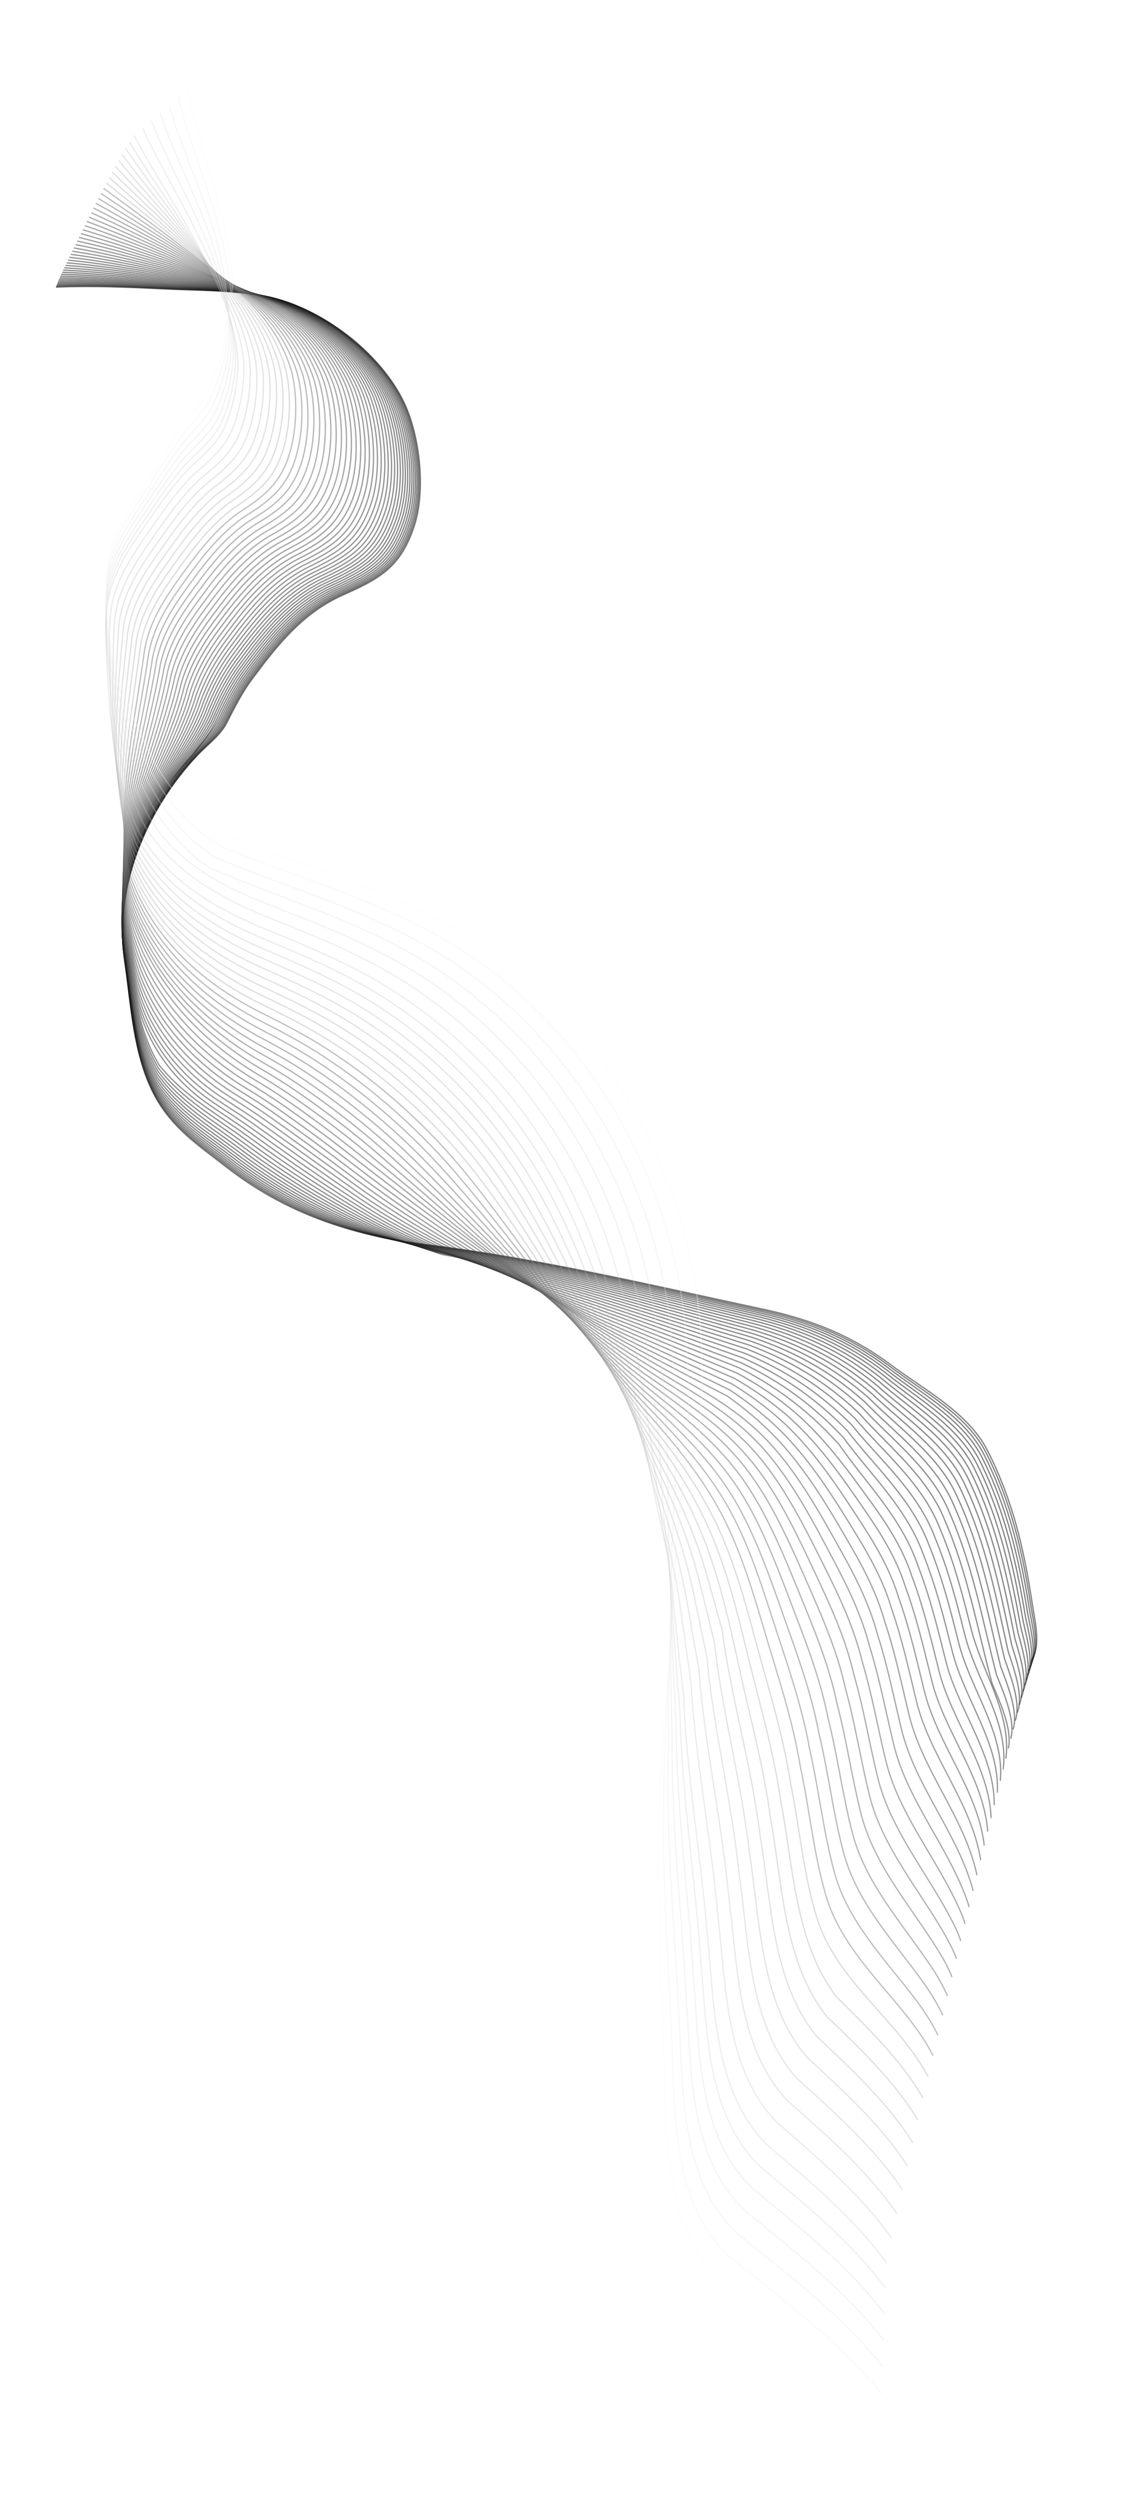 <?xml version="1.0" encoding="UTF-8"?> <svg xmlns="http://www.w3.org/2000/svg" width="2553" height="5561" viewBox="0 0 2553 5561" fill="none"><path d="M124.544 638.783C204.409 635.542 283.787 638.764 363.626 642.675C438.744 646.365 519.547 644.859 593.588 659.744C716.11 684.188 848.086 785.858 900.269 897.261C934.842 971.101 947.972 1091.62 922.176 1169.98C892.37 1260.53 847.539 1286.45 764.392 1323.2C674.708 1362.87 618.708 1433.4 561.326 1510.54C538.575 1541.13 522.244 1573.93 505.021 1607.52C489.616 1637.69 460.351 1657.41 437.986 1681.68C326.627 1800.46 253.322 1972.32 277.438 2136.02C292.256 2236.37 296.057 2350.4 346.211 2441.05C385.283 2511.1 440.766 2547.08 502.541 2595.32C635.243 2698.94 782.035 2747.72 945.542 2768.47C1199.99 2799.59 1450.48 2859.26 1701.27 2913.05C1806.29 2935.72 1896.33 2971.37 1982.84 3036.11C2055.73 3090.95 2154.53 3141.92 2197.48 3226.05C2254.5 3337.42 2279.63 3447.61 2298.04 3570.47C2303.88 3608.14 2317.79 3663.13 2295.05 3694.42" stroke="#111111" stroke-opacity="0.5" stroke-width="3"></path><path d="M125.126 637.269C204.749 634.283 283.918 637.735 363.54 641.874C438.457 645.794 519.034 644.536 592.831 659.614C714.936 684.143 846.376 785.609 898.354 896.789C932.787 970.513 945.81 1090.75 920.047 1168.97C890.302 1259.3 845.517 1285.23 762.603 1321.95C673.143 1361.63 617.253 1432.06 559.974 1509.08C537.155 1539.79 520.756 1572.66 503.581 1606.41C488.215 1636.88 459.15 1657 437.051 1681.55C326.154 1800.07 253.212 1971.49 277.374 2134.75C292.269 2234.89 296.206 2348.65 346.346 2439.04C385.898 2509.08 441.836 2545.11 503.968 2593.52C637.388 2697.48 784.367 2747.47 947.286 2769.5C1200.85 2801.18 1450.23 2861.28 1700.07 2915.55C1804.67 2938.58 1894.34 2974.55 1980.52 3039.51C2053.1 3094.9 2151.59 3146.42 2194.41 3230.98C2251.24 3342.57 2276.25 3453.15 2295.12 3575.99C2301.37 3613.86 2315.68 3668.98 2293.36 3700.58" stroke="#111111" stroke-opacity="0.5" stroke-width="3"></path><path d="M125.823 635.461C205.158 632.778 284.076 636.506 363.439 640.918C438.117 645.111 518.424 644.149 591.929 659.459C713.537 684.087 844.336 785.312 896.069 896.226C930.334 969.81 943.229 1089.72 917.506 1167.76C887.834 1257.83 843.104 1283.77 760.469 1320.45C671.275 1360.14 615.518 1430.46 558.361 1507.33C535.462 1538.18 518.98 1571.14 501.865 1605.09C486.543 1635.92 457.717 1656.52 435.935 1681.39C325.592 1799.59 253.083 1970.49 277.299 2133.24C292.287 2233.13 296.386 2346.55 346.509 2436.64C386.634 2506.67 443.116 2542.76 505.674 2591.37C639.951 2695.73 787.154 2747.17 949.372 2770.74C1201.87 2803.09 1449.94 2863.7 1698.64 2918.53C1802.74 2942 1891.96 2978.35 1977.74 3043.58C2049.96 3099.61 2148.08 3151.79 2190.75 3236.88C2247.36 3348.72 2272.21 3459.77 2291.64 3582.59C2298.37 3620.69 2313.16 3675.97 2291.35 3707.94" stroke="#121212" stroke-opacity="0.5" stroke-width="3"></path><path d="M126.637 633.358C205.637 631.029 284.264 635.077 363.326 639.806C437.726 644.318 517.719 643.7 590.884 659.278C711.914 684.023 841.967 784.967 893.416 895.571C927.486 968.992 940.233 1088.51 914.556 1166.35C884.969 1256.12 840.303 1282.08 757.991 1318.71C669.108 1358.42 613.503 1428.6 556.49 1505.3C533.497 1536.31 516.92 1569.38 499.872 1603.54C484.604 1634.8 456.056 1655.96 434.643 1681.21C324.943 1799.04 252.937 1969.33 277.215 2131.48C292.311 2231.08 296.6 2344.11 346.702 2433.84C387.495 2503.86 444.608 2540.02 507.662 2588.87C642.937 2693.71 790.399 2746.83 951.802 2772.17C1203.06 2805.3 1449.61 2866.51 1696.99 2922C1800.49 2945.97 1889.2 2982.77 1974.52 3048.31C2046.32 3105.08 2144.01 3158.04 2186.5 3243.73C2242.86 3355.87 2267.51 3467.46 2287.59 3590.26C2294.89 3628.64 2310.23 3684.1 2289.02 3716.5" stroke="#141414" stroke-opacity="0.5" stroke-width="3"></path><path d="M127.569 630.96C206.187 629.033 284.483 633.446 363.201 638.537C437.284 643.412 516.92 643.186 589.698 659.071C710.068 683.949 839.272 784.572 890.396 894.823C924.243 968.059 936.822 1087.13 911.197 1164.74C881.707 1254.17 837.113 1280.14 755.171 1316.73C666.642 1356.46 611.212 1426.48 554.362 1502.99C531.262 1534.17 514.575 1567.37 497.606 1601.79C482.398 1633.52 454.166 1655.31 433.173 1681C324.207 1798.41 252.775 1968.01 277.125 2129.48C292.344 2228.74 296.848 2341.32 346.927 2430.66C388.48 2500.66 446.314 2536.9 509.932 2586.02C646.344 2691.39 794.103 2746.43 954.577 2773.81C1204.42 2807.82 1449.23 2869.71 1695.1 2925.95C1797.94 2950.5 1886.06 2987.81 1970.86 3053.7C2042.17 3111.32 2139.37 3165.16 2181.65 3251.55C2237.72 3364.02 2262.17 3476.23 2282.98 3599C2290.93 3637.7 2306.9 3693.37 2286.37 3726.26" stroke="#151515" stroke-opacity="0.5" stroke-width="3"></path><path d="M128.623 628.266C206.812 626.792 284.735 631.614 363.069 637.112C436.795 642.394 516.029 642.608 588.372 658.837C708.002 683.865 836.252 784.127 887.011 893.982C920.609 967.01 932.999 1085.59 907.432 1162.94C878.052 1251.97 833.539 1277.97 752.011 1314.5C663.88 1354.25 608.645 1424.1 551.978 1500.39C528.759 1531.78 511.949 1565.11 495.067 1599.81C479.927 1632.09 452.051 1654.59 431.53 1680.77C323.387 1797.71 252.6 1966.52 277.031 2127.23C292.387 2226.11 297.134 2338.2 347.186 2427.08C389.593 2497.07 448.237 2533.39 512.489 2582.82C650.177 2688.79 798.268 2745.99 957.699 2775.64C1205.95 2810.65 1448.82 2873.31 1692.99 2930.39C1795.08 2955.59 1882.54 2993.46 1966.75 3059.75C2037.51 3118.33 2134.16 3173.16 2176.22 3260.32C2231.96 3373.17 2256.17 3486.07 2277.81 3608.81C2286.48 3647.87 2303.16 3703.78 2283.4 3737.22" stroke="#161616" stroke-opacity="0.5" stroke-width="3"></path><path d="M129.801 625.276C207.514 624.304 285.024 629.581 362.93 635.529C436.261 641.264 515.049 641.967 586.911 658.577C705.718 683.77 832.911 783.633 883.266 893.048C916.587 965.845 928.766 1083.87 903.264 1160.94C874.005 1249.54 829.583 1275.56 748.514 1312.02C660.824 1351.8 605.807 1421.46 549.344 1497.5C525.991 1529.12 509.045 1562.6 492.26 1597.62C477.195 1630.49 449.713 1653.79 429.716 1680.5C322.487 1796.92 252.415 1964.87 276.935 2124.73C292.444 2223.2 297.46 2334.73 347.483 2423.11C390.836 2493.08 450.378 2529.5 515.333 2579.26C654.438 2685.91 802.898 2745.49 961.171 2777.68C1207.67 2813.79 1448.37 2877.3 1690.66 2935.31C1791.92 2961.23 1878.64 2999.74 1962.19 3066.45C2032.36 3126.1 2128.4 3182.02 2170.2 3270.05C2225.58 3383.32 2249.52 3496.99 2272.08 3619.7C2281.56 3659.16 2299.03 3715.32 2280.11 3749.37" stroke="#181818" stroke-opacity="0.5" stroke-width="3"></path><path d="M131.107 621.99C208.297 621.569 285.354 627.346 362.789 633.789C435.686 640.02 513.985 641.26 585.317 658.289C703.222 683.665 829.252 783.089 879.163 892.02C912.18 964.564 924.128 1081.99 898.697 1158.74C869.571 1246.86 825.249 1272.91 744.685 1309.3C657.479 1349.11 602.7 1418.56 546.461 1494.33C522.962 1526.19 505.866 1559.84 489.188 1595.21C474.205 1628.74 447.157 1652.91 427.735 1680.21C321.509 1796.06 252.223 1963.06 276.841 2121.98C292.518 2219.99 297.829 2330.92 347.82 2418.75C392.214 2488.7 452.742 2525.23 518.47 2575.36C659.131 2682.74 807.996 2744.95 964.997 2779.92C1209.56 2817.24 1447.88 2881.68 1688.1 2940.71C1788.46 2967.42 1874.37 3006.63 1957.2 3073.82C2026.71 3134.64 2122.08 3191.76 2163.59 3280.74C2218.59 3394.47 2242.24 3508.99 2265.8 3631.66C2276.17 3671.55 2294.5 3728 2276.51 3762.72" stroke="#1A1A1A" stroke-opacity="0.5" stroke-width="3"></path><path d="M132.546 618.407C209.165 618.587 285.728 624.907 362.652 631.89C435.075 638.662 512.841 640.487 583.596 657.973C700.517 683.547 825.281 782.493 874.707 890.898C907.392 963.166 919.089 1079.93 893.736 1156.34C864.755 1243.95 820.541 1270.03 740.527 1306.34C653.849 1346.17 599.331 1415.39 543.335 1490.87C519.677 1523 502.417 1556.83 485.856 1592.58V1592.58C457.617 1657.52 399.094 1704.56 361.092 1764.32C294.473 1869.07 257.569 1996.46 276.754 2118.98C292.614 2216.49 298.247 2326.76 348.204 2413.99C393.731 2483.92 455.334 2520.56 521.904 2571.1C664.26 2679.29 813.567 2744.35 969.182 2782.35C1211.64 2820.99 1447.37 2886.45 1685.34 2946.6C1784.7 2974.17 1869.74 3014.13 1951.78 3081.85C2020.57 3143.94 2115.21 3202.38 2156.42 3292.38C2210.98 3406.62 2234.31 3522.06 2258.97 3644.69C2270.31 3685.05 2289.57 3741.81 2272.6 3777.26" stroke="#1C1C1C" stroke-opacity="0.5" stroke-width="3"></path><path d="M134.171 614.519C210.173 615.349 286.201 622.258 362.571 629.824C434.482 637.183 511.67 639.641 581.8 657.621C697.657 683.41 821.05 781.838 869.952 889.673C902.278 961.642 913.703 1077.69 888.434 1153.73C859.61 1240.78 815.514 1266.89 736.095 1303.12C649.988 1342.98 595.751 1411.95 540.019 1487.12C516.188 1519.54 498.752 1553.57 482.318 1589.73V1589.73C454.433 1655.74 396.503 1704.59 358.423 1765.3C293.351 1869.04 257.568 1994.78 276.728 2115.73C292.786 2212.7 298.768 2322.25 348.686 2408.83C395.441 2478.74 458.207 2515.51 525.689 2566.48C669.88 2675.53 819.665 2743.69 973.78 2784.97C1213.95 2825.04 1446.88 2891.6 1682.41 2952.96C1780.7 2981.46 1864.79 3022.24 1945.98 3090.53C2013.99 3153.99 2107.84 3213.85 2148.71 3304.98C2202.81 3419.76 2225.8 3536.2 2251.65 3658.78C2264.03 3699.66 2284.31 3756.75 2268.43 3792.99" stroke="#1E1E1E" stroke-opacity="0.5" stroke-width="3"></path><path d="M136.19 610.295C211.528 611.825 286.98 619.368 362.753 627.562C434.114 635.552 510.68 638.691 580.138 657.202C694.849 683.223 816.766 781.094 865.105 888.316C897.045 959.963 908.177 1075.24 882.999 1150.89C854.343 1237.33 810.373 1263.47 731.595 1299.61C646.104 1339.51 592.169 1408.21 536.72 1483.04C512.704 1515.77 495.078 1550.01 478.779 1586.61V1586.61C451.256 1653.8 393.963 1704.61 355.806 1766.38C292.412 1869.01 257.843 1992.96 276.97 2112.19C293.241 2208.58 299.598 2317.36 349.476 2403.24C397.551 2473.13 461.569 2510.03 530.031 2561.47C676.197 2671.46 826.497 2742.95 978.997 2787.76C1216.71 2829.36 1446.63 2897.11 1679.54 2959.76C1776.66 2989.27 1859.73 3030.93 1940.01 3099.83C2007.18 3164.77 2100.18 3226.16 2140.7 3318.49C2194.29 3433.86 2216.91 3551.37 2244.04 3673.9C2257.54 3715.34 2278.92 3772.79 2264.22 3809.88" stroke="#202020" stroke-opacity="0.5" stroke-width="3"></path><path d="M138.352 605.772C212.98 608.051 287.815 616.273 362.951 625.14C433.721 633.804 509.622 637.673 578.36 656.754C691.845 683.022 812.182 780.296 859.917 886.862C891.444 958.165 902.262 1072.62 877.18 1147.84C848.706 1233.64 804.871 1259.82 726.778 1295.86C641.946 1335.79 588.336 1404.21 533.191 1478.67C508.976 1511.74 491.147 1546.21 474.993 1583.28V1583.28C447.836 1651.75 391.222 1704.66 352.991 1767.62C291.411 1869.03 258.146 1991.03 277.23 2108.39C293.73 2204.17 300.488 2312.12 350.322 2397.26C399.811 2467.11 465.17 2504.16 534.682 2556.11C682.962 2667.09 833.813 2742.15 984.585 2790.74C1219.67 2833.99 1446.36 2903 1676.46 2967.05C1772.35 2997.63 1854.31 3040.24 1933.62 3109.79C1999.89 3176.32 2091.98 3239.34 2132.11 3332.96C2185.17 3448.95 2207.39 3567.62 2235.9 3690.1C2250.6 3732.12 2273.15 3789.96 2259.72 3827.96" stroke="#232323" stroke-opacity="0.5" stroke-width="3"></path><path d="M140.661 600.95C214.531 604.028 288.709 612.973 363.163 622.557C433.305 631.941 508.496 636.588 576.467 656.276C688.645 682.808 807.298 779.446 854.389 885.312C885.475 956.248 895.959 1069.82 870.981 1144.59C842.699 1229.7 799.008 1255.92 721.647 1291.86C637.516 1331.83 584.252 1399.94 529.431 1474.02C505.004 1507.44 486.958 1542.15 470.959 1579.73V1579.73C444.171 1649.59 388.277 1704.74 349.981 1769.02C290.35 1869.11 258.482 1989 277.511 2104.35C294.253 2199.46 301.44 2306.54 351.228 2390.88C402.224 2460.71 469.011 2497.91 539.643 2550.39C644.063 2628.12 748.919 2689.87 853.07 2737.97C942.812 2779.42 1039.48 2802.5 1135.66 2825.31C1316.67 2868.23 1493.72 2923.03 1673.18 2974.81C1767.75 3006.55 1848.55 3050.16 1926.81 3120.41C1992.12 3188.62 2083.25 3253.39 2122.97 3348.38C2175.45 3465.04 2197.25 3584.94 2227.21 3707.36C2243.21 3750.01 2267 3808.27 2254.92 3847.24" stroke="#252525" stroke-opacity="0.5" stroke-width="3"></path><path d="M143.114 595.829C216.179 599.756 289.659 609.468 363.391 619.815C432.864 629.963 507.303 635.435 574.459 655.768C685.248 682.581 802.113 778.543 848.52 883.665C879.138 954.211 889.267 1066.85 864.399 1141.14C836.322 1225.52 792.784 1251.78 716.199 1287.61C632.814 1327.62 579.917 1395.41 525.439 1469.07C500.788 1502.88 482.511 1537.85 466.676 1575.95V1575.95C440.259 1647.33 385.125 1704.85 346.779 1770.6C289.232 1869.26 258.85 1986.88 277.81 2100.06C294.811 2194.46 302.452 2300.61 352.191 2384.1C404.788 2453.9 473.092 2491.26 544.913 2544.32C645.151 2618.5 745.017 2679.68 843.322 2729.05C943.293 2779.25 1052.24 2807.5 1160.68 2834.98C1331.96 2878.39 1499.58 2932.08 1669.7 2983.06C1762.86 3016.01 1842.42 3060.69 1919.58 3131.68C1983.88 3201.69 2073.97 3268.31 2113.25 3364.76C2165.13 3482.13 2186.49 3603.33 2218 3725.69C2235.35 3769.02 2260.48 3827.7 2249.82 3867.71" stroke="#282828" stroke-opacity="0.5" stroke-width="3"></path><path d="M145.713 590.409C217.927 595.233 290.668 605.759 363.636 616.911C432.402 627.868 506.043 634.214 572.337 655.229C681.656 682.339 796.629 777.587 842.312 881.922C872.435 952.056 882.189 1063.71 857.436 1137.49C829.576 1221.09 786.199 1247.39 710.437 1283.11C627.841 1323.16 575.332 1390.61 521.218 1463.84C496.329 1498.05 477.808 1533.29 462.147 1571.96V1571.96C436.1 1644.97 381.765 1705.01 343.392 1772.37C288.065 1869.48 259.254 1984.67 278.131 2095.52C295.405 2189.18 303.527 2294.33 353.213 2376.93C407.504 2446.69 477.415 2484.23 550.493 2537.89C646.332 2608.4 741.13 2668.57 833.697 2718.75C944.09 2778.58 1065.71 2812.93 1186.9 2845.77C1347.96 2889.42 1505.71 2941.81 1666.02 2991.79C1757.7 3026.03 1835.94 3071.84 1911.93 3143.61C1975.15 3215.52 2064.15 3284.1 2102.98 3382.09C2154.21 3500.21 2175.09 3622.79 2208.25 3745.09C2227.04 3789.12 2253.57 3848.28 2244.43 3889.38" stroke="#2B2B2B" stroke-opacity="0.5" stroke-width="3"></path><path d="M148.46 584.691C219.774 590.461 291.736 601.845 363.897 613.848C431.917 625.658 504.717 632.927 570.101 654.661C677.87 682.084 790.846 776.577 835.766 880.083C865.366 949.781 874.723 1060.39 850.093 1133.64C822.461 1216.42 779.256 1242.77 704.36 1278.37C622.596 1318.46 570.498 1385.55 516.768 1458.32C491.628 1492.95 472.85 1528.48 457.373 1567.75V1567.75C431.693 1642.52 378.192 1705.22 339.825 1774.34C286.851 1869.78 259.698 1982.36 278.472 2090.72C296.035 2183.6 304.664 2287.71 354.296 2369.36C410.374 2439.09 481.979 2476.81 556.385 2531.11C647.653 2597.85 737.351 2656.61 824.327 2707.1C945.301 2777.32 1079.85 2818.84 1214.19 2857.78C1364.59 2901.36 1512.08 2952.23 1662.14 3001C1752.25 3036.59 1829.11 3083.6 1903.86 3156.19C1965.95 3230.11 2053.8 3300.76 2092.14 3400.38C2122.96 3472.87 2142.56 3547.26 2161.08 3621.99C2184.81 3717.79 2249.35 3808.08 2239.56 3906.29C2239.36 3908.31 2239.09 3910.29 2238.74 3912.24" stroke="#2E2E2E" stroke-opacity="0.5" stroke-width="3"></path><path d="M151.353 578.672C221.722 585.439 292.864 597.725 364.175 610.623C431.41 623.331 503.326 631.57 567.752 654.063C673.89 681.814 784.764 775.514 828.881 878.147C857.932 947.387 866.871 1056.9 842.37 1129.59C814.978 1211.51 771.953 1237.9 697.97 1273.37C617.082 1313.52 565.415 1380.22 512.089 1452.5C486.684 1487.58 467.636 1523.41 452.352 1563.31V1563.31C427.038 1639.97 374.403 1705.48 336.087 1776.54C285.6 1870.18 260.182 1979.97 278.835 2085.68C287.8 2131.87 294.574 2180.82 305.362 2228.32C326.424 2321.06 384.445 2400.91 462.424 2455.34C494.516 2477.74 528.305 2499.11 562.588 2523.97C649.172 2586.9 733.79 2643.88 815.361 2694.19C947.053 2775.4 1094.6 2825.27 1242.39 2871.06C1381.75 2914.25 1518.64 2963.37 1658.06 3010.68C1746.52 3047.71 1821.93 3095.97 1895.38 3169.44C1956.27 3245.46 2042.91 3318.29 2080.74 3419.62C2110.11 3490.18 2129.06 3562.75 2147.19 3635.46C2172.44 3736.75 2246.72 3832.83 2232.77 3936.29V3936.29" stroke="#313131" stroke-opacity="0.5" stroke-width="3"></path><path d="M154.394 572.354C223.771 580.168 294.052 593.401 364.472 607.238C430.883 620.889 501.87 630.146 565.291 653.434C669.716 681.531 778.385 774.398 821.659 876.114C850.132 944.873 858.634 1053.24 834.268 1125.33C807.129 1206.35 764.292 1232.79 691.266 1268.13C611.298 1308.32 560.084 1374.63 507.182 1446.4C481.5 1481.95 462.167 1518.1 447.086 1558.66V1558.66C422.136 1637.34 370.401 1705.8 332.195 1778.97C284.32 1870.67 260.712 1977.5 279.22 2080.38C287.529 2122.04 294.071 2165.93 303.449 2208.91C325.359 2309.32 389.137 2394.71 474.255 2452.3C504.872 2473.02 536.812 2493.22 569.103 2516.48C650.957 2575.59 730.571 2630.48 806.958 2680.14C949.487 2772.8 1109.93 2832.24 1271.3 2885.71C1399.32 2928.12 1525.32 2975.25 1653.78 3020.85C1740.51 3059.38 1814.39 3108.96 1886.47 3183.34C1946.11 3261.57 2031.48 3336.69 2068.78 3439.82C2097.17 3509.58 2115.6 3581.54 2133.56 3653.43C2159.68 3757.97 2236.33 3854.22 2226.49 3961.53V3961.53" stroke="#353535" stroke-opacity="0.5" stroke-width="3"></path><path d="M157.584 565.736C225.921 574.646 295.301 588.871 364.788 603.692C430.336 618.33 500.35 628.654 562.719 652.774C665.35 681.234 771.709 773.228 814.1 873.984C841.969 942.24 850.012 1049.4 825.788 1120.87C798.913 1200.94 756.274 1227.44 684.251 1262.64C605.246 1302.89 554.506 1368.77 502.048 1440.01C476.076 1476.05 456.446 1512.53 441.576 1553.78V1553.78C416.987 1634.63 366.181 1706.18 328.16 1781.66C283.021 1871.26 261.291 1974.95 279.629 2074.83C287.241 2111.94 293.466 2150.8 301.593 2189.16C324.479 2297.17 394.064 2387.84 486.248 2448.61C515.385 2467.81 545.541 2486.88 575.932 2508.63C653.087 2564 727.838 2616.54 799.298 2665.14C952.764 2769.51 1125.74 2839.81 1300.69 2901.76C1417.16 2943.01 1532.06 2987.89 1649.3 3031.5C1734.23 3071.6 1806.5 3122.57 1877.16 3197.89C1935.48 3278.45 2019.52 3355.95 2056.25 3460.97C2083.78 3530.24 2101.7 3601.88 2119.55 3673.27C2146.36 3780.56 2225.33 3877.52 2219.93 3987.97V3987.97" stroke="#383838" stroke-opacity="0.5" stroke-width="3"></path><path d="M160.925 558.819C228.175 568.873 296.613 584.136 365.124 599.985C429.77 615.655 498.767 627.094 560.036 652.084C660.793 680.922 764.738 772.005 806.206 871.757C833.443 939.486 841.007 1045.39 816.93 1116.21C790.332 1195.29 747.9 1221.85 676.926 1256.9C598.927 1297.2 548.682 1362.64 496.689 1433.33C470.412 1469.88 450.471 1506.71 435.824 1548.68V1548.68C411.594 1631.84 361.743 1706.64 324.003 1784.6C281.717 1871.96 261.924 1972.32 280.062 2069.03C286.938 2101.58 292.759 2135.47 299.771 2169.15C323.819 2284.64 399.191 2380.3 498.32 2444.24C526.008 2462.11 554.469 2480.09 583.075 2500.43C655.633 2552.16 725.71 2602.2 792.525 2649.39C956.998 2765.56 1141.94 2848.01 1330.27 2919.27C1435.09 2958.93 1538.78 3001.29 1644.63 3042.63C1727.66 3084.38 1798.26 3136.78 1867.42 3213.11C1924.37 3296.09 2007.02 3376.09 2043.17 3483.08C2069.81 3551.79 2087.2 3623.05 2104.88 3693.91C2132.39 3804.15 2213.84 3901.98 2213.08 4015.6V4015.6" stroke="#3C3C3C" stroke-opacity="0.5" stroke-width="3"></path><path d="M164.416 551.602C230.534 562.851 297.988 579.195 365.482 596.117C429.187 612.863 497.123 625.465 557.245 651.363C656.046 680.596 757.472 770.728 797.978 869.433C824.556 936.614 831.62 1041.2 807.698 1111.34C781.388 1189.4 739.171 1216.01 669.29 1250.91C592.341 1291.27 542.614 1356.25 491.104 1426.37C464.511 1463.45 444.246 1500.64 429.83 1543.36V1543.36C405.956 1628.98 357.091 1707.17 319.748 1787.82C280.422 1872.76 262.613 1969.62 280.521 2062.98C286.621 2091 291.95 2120 297.956 2148.97C323.413 2271.74 404.481 2372.07 510.39 2439.19C536.693 2455.86 563.577 2472.83 590.533 2491.87C658.677 2540.14 724.333 2587.6 786.822 2633.13C962.316 2760.99 1158.43 2856.9 1359.75 2938.24C1452.92 2975.89 1545.36 3015.47 1639.77 3054.24C1680.83 3076.26 1718.77 3100.96 1754.99 3130.04C1828.98 3189.42 1885.09 3267.59 1940.7 3344.46C1976.23 3393.57 2009.87 3445.81 2029.53 3506.14C2055.24 3574.24 2072.1 3645.07 2089.57 3715.34C2117.77 3828.75 2201.89 3927.63 2205.94 4044.43V4044.43" stroke="#404040" stroke-opacity="0.5" stroke-width="3"></path><path d="M168.06 544.085C232.997 556.578 299.428 574.049 365.861 592.088C428.587 609.954 495.419 623.768 554.345 650.611C651.11 680.255 749.913 769.396 789.416 867.012C815.308 933.62 821.851 1036.84 798.09 1106.28C772.08 1183.26 730.087 1209.93 661.346 1244.67C585.49 1285.09 536.301 1349.6 485.296 1419.11C458.373 1456.75 437.77 1494.31 423.595 1537.82V1537.82C400.077 1626.04 352.219 1707.78 315.42 1791.33C279.151 1873.69 263.365 1966.84 281.006 2056.68C286.291 2080.21 291.04 2104.42 296.122 2128.7C323.288 2258.51 409.892 2363.18 522.379 2433.43C547.397 2449.05 572.844 2465.09 598.308 2482.96C662.31 2527.99 723.863 2572.9 782.384 2616.61C968.83 2755.9 1175.07 2866.51 1388.77 2958.67C1470.43 2993.88 1551.71 3030.41 1634.71 3066.33C1672.53 3087.99 1707.62 3112.01 1741.16 3139.77C1817.89 3203.27 1875.02 3286.7 1931.24 3368.92C1964.91 3418.17 1996.58 3470.43 2015.33 3530.15C2040.1 3597.59 2056.39 3667.91 2073.61 3737.55C2102.5 3854.35 2189.48 3954.46 2198.51 4074.44V4074.44" stroke="#444444" stroke-opacity="0.5" stroke-width="3"></path><path d="M171.858 536.268C235.568 550.054 300.934 568.696 366.266 587.897C383.101 593.089 400.232 597.987 417.416 602.929C508.327 629.077 601.737 658.848 673.632 720.327C720.249 760.189 759.223 811.057 780.523 864.493C805.701 930.507 811.703 1032.31 788.109 1101.01C762.412 1176.87 720.652 1203.61 653.095 1238.18C578.376 1278.66 529.747 1342.68 479.266 1411.56C452 1449.78 431.046 1487.74 417.122 1532.06V1532.06C393.959 1623.03 347.136 1708.48 311.055 1795.14C277.925 1874.72 264.185 1963.99 281.52 2050.12C285.952 2069.23 290.037 2088.78 294.246 2108.44C323.469 2244.97 415.384 2353.63 534.212 2426.93C558.075 2441.65 582.251 2456.86 606.402 2473.69C666.624 2515.78 724.466 2558.26 779.423 2600.14C976.635 2750.41 1191.7 2876.87 1416.96 2980.48C1487.37 3012.87 1557.68 3046.11 1629.45 3078.9C1664.27 3100.24 1696.69 3123.63 1727.71 3150.23C1806.61 3217.9 1864.26 3306.39 1920.66 3393.7C1952.68 3443.26 1982.65 3495.73 2000.58 3555.12C2024.38 3621.84 2040.09 3691.58 2057.02 3760.55C2086.57 3880.96 2176.64 3982.47 2190.79 4105.65V4105.65" stroke="#484848" stroke-opacity="0.5" stroke-width="3"></path><path d="M175.811 528.15C238.247 543.279 302.508 563.137 366.696 583.544C378.911 587.621 391.282 591.541 403.712 595.438C501.736 626.172 603.61 659.188 678.582 729.42C718.945 767.231 752.323 813.488 771.301 861.876C795.738 927.272 801.177 1027.6 777.757 1095.54C752.383 1170.24 710.866 1197.04 644.538 1231.44C571 1271.99 522.952 1335.49 473.016 1403.72C445.394 1442.54 424.075 1480.91 410.411 1526.07V1526.07C387.604 1619.96 341.837 1709.27 306.685 1799.27C276.763 1875.88 265.078 1961.07 282.063 2043.32C285.607 2058.09 288.946 2073.13 292.302 2088.27C323.971 2231.12 420.901 2343.43 545.801 2419.66C568.676 2433.62 591.774 2448.11 614.815 2464.07C671.717 2503.57 726.314 2543.85 778.169 2583.98C985.8 2744.7 1208.17 2887.99 1443.91 3003.6C1503.49 3032.82 1563.15 3062.54 1624.01 3091.95C1656.08 3113.01 1686.03 3135.88 1714.72 3161.51C1795.15 3233.37 1852.8 3326.62 1908.97 3418.69C1939.54 3468.78 1968.05 3521.67 1985.27 3581.04C2008.09 3647.01 2023.22 3716.13 2039.8 3784.39C2069.99 3908.61 2163.38 4011.7 2182.79 4138.06V4138.06" stroke="#4C4C4C" stroke-opacity="0.5" stroke-width="3"></path><path d="M179.922 519.731C241.037 536.253 304.152 557.372 367.153 579.029C374.636 581.73 382.178 584.372 389.754 586.986C494.874 623.254 605.781 659.663 683.148 739.538C717.213 774.707 745.148 816.079 761.75 859.161C785.419 923.917 790.275 1022.71 767.035 1089.86C741.998 1163.37 700.732 1190.23 635.678 1224.46C563.364 1265.07 515.919 1328.04 466.547 1395.59C438.556 1435.03 416.858 1473.82 403.464 1519.87V1519.87C381.015 1616.83 336.329 1710.17 302.358 1803.72C275.692 1877.15 266.053 1958.08 282.639 2036.26C285.26 2046.82 287.779 2057.51 290.278 2068.27C324.805 2217.02 426.412 2332.6 557.086 2411.6C579.164 2424.95 601.399 2438.85 623.55 2454.09C677.698 2491.43 729.604 2529.83 778.885 2568.46C996.39 2738.96 1224.27 2899.89 1469.21 3027.88C1518.49 3053.63 1567.97 3079.66 1618.38 3105.47C1647.97 3126.34 1675.68 3148.81 1702.26 3173.68C1783.51 3249.71 1840.62 3347.36 1896.18 3443.77C1925.49 3494.64 1952.81 3548.22 1969.41 3607.92C1991.76 3674.63 2006.45 3744.79 2023.13 3813.88C2053.31 3938.86 2145.15 4041.2 2173.46 4166.61C2173.84 4168.3 2174.19 4169.98 2174.51 4171.65" stroke="#515151" stroke-opacity="0.5" stroke-width="3"></path><path d="M184.193 511.011C243.94 528.974 305.869 551.399 367.641 574.351C370.309 575.392 372.984 576.426 375.666 577.453C487.711 620.377 608.297 660.302 687.162 750.729C714.983 782.628 737.69 818.831 751.874 856.347C774.747 920.441 779 1017.65 755.946 1083.98C731.257 1156.24 690.251 1183.18 626.518 1217.22C555.47 1257.9 508.65 1320.31 459.862 1387.17C431.488 1427.26 409.4 1466.49 396.285 1513.44V1513.44C374.196 1613.64 330.616 1711.18 298.123 1808.5C274.739 1878.54 267.115 1955.01 283.249 2028.94C284.917 2035.43 286.548 2041.97 288.161 2048.55C325.965 2202.65 431.856 2321.18 567.978 2402.72C589.487 2415.6 611.102 2429.05 632.61 2443.75C687.714 2481.5 740.348 2520.7 790.099 2560.44C1010.56 2736.5 1236.67 2910.79 1483.2 3048C1488.75 3051.08 1494.3 3054.18 1499.86 3057.27C1574.74 3098.94 1645.37 3139.8 1704.87 3201.48V3201.48C1772.23 3271.31 1822.52 3361.62 1869.86 3446.31C1902.68 3505.03 1934.58 3566.55 1953 3635.75C1974.97 3703.57 1989.24 3775.16 2006.13 3845.44C2036.19 3970.52 2126.42 4071.95 2163.01 4195.27C2164.12 4199.03 2165.11 4202.75 2165.95 4206.44" stroke="#565656" stroke-opacity="0.5" stroke-width="3"></path><path d="M188.626 501.989C246.958 521.444 307.66 545.22 368.162 569.511V569.511C482.708 617.816 607.926 660.708 686.006 757.444C709.772 786.889 729.152 819.622 741.675 853.435C763.725 916.843 767.354 1012.41 744.493 1077.9C720.163 1148.87 679.427 1175.88 617.059 1209.73C547.322 1250.48 501.147 1312.33 452.964 1378.46C424.195 1419.21 401.701 1458.89 388.876 1506.79V1506.79C367.15 1610.38 324.7 1712.32 294.036 1813.63C273.935 1880.05 268.275 1951.88 283.896 2021.38C284.587 2023.97 285.273 2026.58 285.955 2029.19C327.439 2188.07 437.201 2309.17 578.414 2392.98C599.608 2405.55 620.866 2418.71 641.996 2433.05C704.095 2475.31 762.88 2519.85 817.751 2565.28C1029.34 2740.44 1243.17 2918.85 1479.38 3059.06C1484 3061.81 1488.62 3064.55 1493.25 3067.3C1568.49 3111.96 1639.08 3155.88 1697.56 3220.97V3220.97C1760.91 3291.47 1807.97 3381.15 1852.29 3464.92C1885.14 3527 1917.54 3591.82 1936.04 3664.53C1957.7 3733.81 1971.56 3807.25 1988.79 3879.06C2018.66 4003.58 2107.31 4103.8 2151.3 4224.07C2153.56 4230.25 2155.51 4236.37 2157.1 4242.41" stroke="#5A5A5A" stroke-opacity="0.5" stroke-width="3"></path><path d="M193.225 492.666C250.094 513.662 309.528 538.832 368.717 564.507V564.507C480.623 615.494 603.597 660.673 679.079 757.755C701.277 786.304 719.362 817.855 731.155 850.423C752.355 913.123 755.339 1007 732.677 1071.61C708.72 1141.26 668.261 1168.33 607.304 1201.99C538.921 1242.81 493.413 1304.07 445.855 1369.45C416.677 1410.9 393.765 1451.05 381.238 1499.91V1499.91C359.881 1607.08 318.587 1713.59 290.164 1819.11C273.314 1881.66 269.541 1948.66 284.582 2013.56V2013.56C329.107 2174.5 441.249 2296.29 585.37 2380.62C607.509 2393.57 629.692 2407.16 651.712 2422C721.068 2468.88 786.084 2519.12 845.918 2570.69C1048.37 2745.17 1249.9 2927.11 1475.53 3070.36C1479.23 3072.71 1482.93 3075.06 1486.64 3077.41C1562.11 3125.33 1632.54 3172.58 1689.84 3241.2V3241.2C1749.19 3312.28 1793.11 3401.26 1834.46 3484.11C1867.2 3549.69 1900.01 3617.95 1918.54 3694.26C1939.95 3765.34 1953.39 3841.03 1971.11 3914.69C2000.76 4038.04 2087.91 4136.67 2138.24 4253.12C2142.1 4262.04 2145.39 4270.88 2147.99 4279.58" stroke="#5F5F5F" stroke-opacity="0.5" stroke-width="3"></path><path d="M197.993 483.04C253.353 505.626 311.479 532.237 369.313 559.34V559.34C478.501 613.082 599.193 660.685 671.966 758.227C692.535 785.799 709.284 816.08 720.32 847.311C740.642 909.28 742.961 1001.41 720.504 1065.12C696.93 1133.39 656.759 1160.55 597.257 1194C530.273 1234.9 485.453 1295.55 438.539 1360.16C408.94 1402.32 385.596 1442.95 373.377 1492.81V1492.81C352.395 1603.72 312.287 1715.02 286.583 1824.93C272.916 1883.38 270.925 1945.37 285.312 2005.49V2005.49C330.708 2163.43 442.644 2282.21 585.334 2363.73C610.856 2378.31 636.432 2393.63 661.761 2410.59C738.616 2462.2 809.908 2518.52 874.486 2576.69C1067.61 2750.68 1256.86 2935.56 1471.71 3081.89C1474.49 3083.79 1477.28 3085.68 1480.07 3087.58C1555.63 3139.04 1625.73 3189.88 1681.69 3262.16V3262.16C1737.09 3333.73 1777.97 3421.97 1816.4 3503.91C1848.88 3573.13 1881.99 3644.94 1900.5 3724.95C1921.7 3798.16 1934.71 3876.49 1953.08 3952.32C1982.52 4073.85 2068.21 4170.48 2123.78 4282.51C2129.71 4294.44 2134.73 4306.29 2138.6 4317.94" stroke="#656565" stroke-opacity="0.5" stroke-width="3"></path><path d="M202.934 473.11C256.739 497.336 313.515 525.432 369.952 554.008V554.008C476.351 610.581 594.723 660.753 664.66 758.885C683.548 785.387 698.922 814.304 709.173 844.099C728.59 905.314 730.222 995.638 707.978 1058.42C684.8 1125.28 644.924 1152.51 586.924 1185.75C521.381 1226.73 477.271 1286.75 431.022 1350.57C400.988 1393.46 377.198 1434.59 365.297 1485.49V1485.49C344.696 1600.31 305.808 1716.62 283.38 1831.1C272.785 1885.18 272.438 1941.99 286.09 1997.16V1997.16C332.381 2152.02 444.094 2267.7 585.247 2346.45C614.288 2362.65 643.397 2379.69 672.148 2398.82C756.719 2455.24 834.294 2518.02 903.334 2583.28C1087.04 2756.92 1264.08 2944.19 1467.95 3093.64C1469.84 3095.02 1471.72 3096.41 1473.61 3097.79C1549.05 3153.08 1618.65 3207.79 1673.08 3283.84V3283.84C1724.59 3355.82 1762.53 3443.3 1798.14 3524.34C1830.2 3597.33 1863.49 3672.81 1881.92 3756.58C1902.94 3832.24 1915.5 3913.61 1934.71 3991.88C1963.96 4111.01 2048.22 4205.2 2107.91 4312.37C2116.35 4327.53 2123.53 4342.63 2128.94 4357.49" stroke="#6A6A6A" stroke-opacity="0.5" stroke-width="3"></path><path d="M208.054 462.877C260.256 488.792 315.642 518.418 370.64 548.511V548.511C474.179 607.989 590.188 660.891 657.153 759.752C674.312 785.084 688.279 812.534 697.718 840.785C716.204 901.224 717.129 989.691 695.103 1051.51C672.332 1116.92 632.761 1144.23 576.308 1177.26C512.249 1218.31 468.871 1277.69 423.307 1340.69C392.824 1384.34 368.576 1425.97 357.002 1477.94V1477.94C336.791 1596.86 299.162 1718.42 280.65 1837.61C272.969 1887.07 274.094 1938.53 286.921 1988.57V1988.57C334.129 2140.28 445.599 2252.75 585.114 2328.78C617.812 2346.6 650.593 2365.35 682.879 2386.69C775.35 2447.99 859.171 2517.62 932.334 2590.42C1106.59 2763.84 1273.1 2954.21 1465.83 3106.83V3106.83C1540.9 3166.26 1611.27 3226.3 1664 3306.22V3306.22C1711.72 3378.55 1746.83 3465.26 1779.69 3545.45C1811.19 3622.32 1844.52 3701.57 1862.81 3789.17C1883.67 3867.57 1895.73 3952.39 1916.02 4033.34C1945.12 4149.5 2027.87 4240.79 2090.61 4342.78C2102.02 4361.34 2111.77 4379.9 2119.03 4398.22" stroke="#6F6F6F" stroke-opacity="0.5" stroke-width="3"></path><path d="M213.359 452.339C263.911 479.993 317.867 511.194 371.383 542.848V542.848C471.994 605.307 585.591 661.113 649.43 760.855C664.821 784.903 677.359 810.775 685.964 837.37C703.49 897.009 703.687 983.564 681.885 1044.4C659.535 1108.3 620.277 1135.7 565.416 1168.51C502.885 1209.64 460.259 1268.36 415.4 1330.51C384.457 1374.94 359.736 1417.1 348.5 1470.16V1470.16C328.686 1593.37 292.367 1720.44 278.505 1844.45C273.523 1889.02 275.91 1934.97 287.811 1979.73V1979.73C335.959 2128.21 447.163 2237.37 584.944 2310.73C621.438 2330.16 658.03 2350.6 693.958 2374.2C794.478 2440.41 884.47 2517.27 961.365 2598.08C1126.25 2771.36 1279.1 2961.75 1460.56 3117.59V3117.59C1534.96 3181.48 1603.59 3245.41 1654.43 3329.27V3329.27C1698.46 3401.91 1730.84 3487.87 1761.07 3567.26C1791.85 3648.12 1825.09 3731.23 1843.18 3822.7C1863.88 3904.15 1875.4 3992.79 1897 4076.63C1926.03 4189.27 2007.12 4277.24 2071.92 4373.84C2086.72 4395.92 2099.47 4418.14 2108.85 4440.15" stroke="#757575" stroke-opacity="0.5" stroke-width="3"></path><path d="M218.856 441.495C267.712 470.938 320.195 503.758 372.188 537.017V537.017C469.808 602.534 580.932 661.438 641.472 762.22C655.071 784.859 666.166 809.035 673.915 833.851C690.455 892.668 689.903 977.257 668.333 1037.08C646.414 1099.44 607.479 1126.92 554.255 1159.5C493.296 1200.72 451.444 1258.75 407.31 1320.04C375.892 1365.26 350.686 1407.97 339.796 1462.16V1462.16C320.39 1589.84 285.447 1722.71 277.069 1851.58C274.505 1891.01 277.902 1931.3 288.767 1970.63V1970.63C337.878 2115.81 448.792 2221.58 584.75 2292.32C625.177 2313.35 665.718 2335.45 705.393 2361.35C814.072 2432.47 910.119 2516.94 990.309 2606.18C1145.98 2779.42 1286.9 2970.58 1456.97 3129.71V3129.71C1529.09 3197.19 1595.8 3265.6 1643.79 3351.93V3351.93C1684.32 3424.84 1714.59 3511.15 1742.3 3589.84C1772.2 3674.76 1805.21 3761.82 1823.03 3857.19C1843.55 3941.94 1854.48 4034.79 1877.7 4121.72C1906.72 4230.32 1985.94 4314.57 2051.86 4405.63C2070.46 4431.31 2086.62 4457.34 2098.43 4483.26" stroke="#7B7B7B" stroke-opacity="0.5" stroke-width="3"></path><path d="M224.553 430.344C271.666 461.624 322.637 496.108 373.064 531.019V531.019C467.633 599.671 576.206 661.884 633.255 763.874C645.053 784.966 654.705 807.319 661.582 830.228C677.108 888.2 675.787 970.769 654.454 1029.55C632.979 1090.33 594.376 1117.89 542.833 1150.24C483.49 1191.55 442.434 1248.87 399.044 1309.27C367.139 1355.32 341.434 1398.59 330.9 1453.93V1453.93C311.912 1586.27 278.434 1725.29 276.48 1858.98C275.982 1893.01 280.092 1927.51 289.799 1961.28V1961.28C339.895 2103.08 450.495 2205.36 584.547 2273.54C629.042 2296.17 673.671 2319.9 717.194 2348.14C834.098 2424.16 936.047 2516.56 1019.06 2614.62C1165.77 2787.92 1295.43 2979.89 1454.01 3142.4V3142.4C1523.24 3213.33 1589.39 3289.36 1634.09 3377.83C1634.96 3379.56 1635.83 3381.29 1636.7 3383.03C1673.46 3456.42 1698.08 3535.13 1723.39 3613.21C1752.26 3702.27 1784.87 3793.34 1802.37 3892.62C1822.69 3980.94 1832.96 4078.37 1858.13 4168.51C1887.2 4272.59 1964.3 4352.78 2030.49 4438.21C2053.24 4467.57 2073.23 4497.52 2087.77 4527.56" stroke="#818181" stroke-opacity="0.5" stroke-width="3"></path><path d="M230.463 418.884C275.785 452.052 325.203 488.245 374.022 524.849V524.849C465.484 596.72 571.402 662.474 624.747 765.842C634.756 785.236 642.981 805.632 648.976 826.498C663.46 883.603 661.35 964.097 640.261 1021.81C619.241 1080.96 580.978 1108.61 531.164 1140.72C473.479 1182.12 433.24 1238.72 390.615 1298.2C358.21 1345.09 331.992 1388.93 321.824 1445.47V1445.47C303.265 1582.68 271.375 1728.22 276.891 1866.57C278.024 1894.98 282.503 1923.59 290.917 1951.66V1951.66C342.021 2090.02 452.283 2188.73 584.354 2254.4C633.051 2278.61 681.903 2303.95 729.371 2334.56C854.519 2415.44 962.184 2516.08 1047.53 2623.31C1185.61 2796.77 1304.37 2989.4 1451.38 3155.36V3155.36C1517.39 3229.88 1580.01 3309.28 1621.63 3399.72C1622.89 3402.46 1624.15 3405.21 1625.4 3407.97C1658.91 3481.67 1681.3 3559.8 1704.35 3637.41C1732.05 3730.66 1764.11 3825.81 1781.21 3928.99C1801.3 4021.13 1810.83 4123.52 1838.34 4216.95C1867.52 4316.06 1942.19 4391.89 2007.86 4471.65C2035.09 4504.72 2059.31 4538.69 2076.88 4573.04" stroke="#878787" stroke-opacity="0.5" stroke-width="3"></path><path d="M236.6 407.113C280.084 442.217 327.909 480.164 375.078 518.508V518.508C463.379 593.682 566.502 663.232 615.912 768.145C624.171 785.68 631.002 803.978 636.111 822.66C649.527 878.875 646.606 957.24 625.767 1013.85C605.214 1071.33 567.301 1099.08 519.26 1130.94C463.278 1172.43 423.876 1228.29 382.037 1286.83C349.118 1334.59 322.374 1379.02 312.582 1436.77V1436.77C294.464 1579.06 264.336 1731.55 278.471 1874.29C280.709 1896.88 285.162 1919.51 292.137 1941.78V1941.78C344.272 2076.62 454.171 2171.69 584.193 2234.9C637.225 2260.69 690.434 2287.6 741.939 2320.61C875.32 2406.3 988.493 2515.44 1075.69 2632.14C1205.53 2805.92 1313.76 2999.1 1449.12 3168.62V3168.62C1511.57 3246.84 1570.43 3329.62 1608.91 3422.02C1610.47 3425.79 1612.04 3429.57 1613.6 3433.38C1643.98 3507.46 1664.27 3585.2 1685.19 3662.49C1711.57 3759.97 1742.92 3859.23 1759.57 3966.31C1779.37 4062.49 1788.09 4170.2 1818.37 4266.97C1847.69 4360.69 1919.59 4431.91 1984.03 4506C2016.05 4542.81 2044.88 4580.86 2065.78 4619.7" stroke="#8D8D8D" stroke-opacity="0.3" stroke-width="3"></path><path d="M242.98 395.028C284.58 432.119 330.77 471.864 376.247 511.992V511.992C461.338 590.559 561.475 664.183 606.705 770.802C613.282 786.304 618.773 802.357 623.005 818.712C635.324 874.014 631.571 950.195 610.99 1005.68C590.916 1061.44 553.362 1089.29 507.138 1120.89C452.902 1162.48 414.36 1217.58 373.326 1275.16C339.881 1323.81 312.597 1368.84 303.19 1427.85V1427.85C285.526 1575.43 257.409 1735.34 281.397 1882.02C284.117 1898.66 288.1 1915.25 293.474 1931.63V1931.63C346.664 2062.9 456.177 2154.25 584.09 2215.06C641.586 2242.4 699.283 2270.85 754.915 2306.3C896.457 2396.68 1014.9 2514.53 1103.44 2640.94C1225.53 2815.23 1323.63 3009.01 1447.26 3182.21V3182.21C1505.81 3264.23 1560.69 3350.36 1595.96 3444.76C1597.75 3449.55 1599.53 3454.37 1601.32 3459.22C1628.71 3533.79 1646.99 3611.33 1665.9 3688.49C1690.84 3790.23 1721.34 3893.63 1737.46 4004.57C1765.57 4149.67 1769.41 4321.81 1861.54 4441.88C1932.2 4511.39 2009.19 4587.19 2054.48 4667.54" stroke="#949494" stroke-opacity="0.3" stroke-width="3"></path><path d="M249.626 382.627C289.295 421.754 333.81 463.342 377.552 505.298V505.298C459.387 587.355 556.275 665.352 597.078 773.82C602.077 787.107 606.308 800.767 609.679 814.649C620.875 869.015 616.27 942.958 595.952 997.29C576.37 1051.3 539.182 1079.24 494.823 1110.58C442.375 1152.27 404.715 1206.59 364.506 1263.18C330.52 1312.74 302.684 1358.39 293.671 1418.68V1418.68C276.476 1571.78 250.717 1739.64 285.855 1889.65C288.334 1900.23 291.355 1910.77 294.952 1921.22V1921.22C349.221 2048.85 458.322 2136.4 584.076 2194.88C646.164 2223.75 708.478 2253.71 768.322 2291.61C917.906 2386.56 1041.36 2513.26 1130.79 2649.55C1245.65 2824.6 1334.02 3019.15 1445.86 3196.15V3196.15C1500.12 3282.04 1550.83 3371.52 1582.83 3467.94C1584.76 3473.74 1586.68 3479.58 1588.59 3485.46C1613.11 3560.65 1629.48 3638.2 1646.51 3715.43C1669.88 3821.44 1699.36 3929 1714.91 4043.76C1741.56 4190.57 1744.33 4365.84 1840.18 4485.77C1914.1 4556.89 1994.28 4633.73 2043.01 4716.56" stroke="#9A9A9A" stroke-opacity="0.3" stroke-width="3"></path><path d="M256.568 369.905C294.258 411.117 337.058 454.594 379.024 498.422V498.422C457.556 584.071 550.838 666.756 586.982 777.195C590.546 788.084 593.619 799.201 596.163 810.468C606.209 863.876 600.731 935.526 580.683 988.676C561.603 1040.88 524.792 1068.93 482.341 1100C431.727 1141.79 394.969 1195.31 355.605 1250.89C321.067 1301.39 292.665 1347.67 284.055 1409.27V1409.27C267.342 1568.12 244.429 1744.51 292.034 1896.98C293.449 1901.51 294.97 1906.03 296.599 1910.53V1910.53C351.972 2034.46 460.641 2118.15 584.193 2174.35C650.997 2204.74 718.054 2236.16 782.188 2276.55C939.673 2375.93 1067.88 2511.58 1157.76 2657.87C1265.97 2834 1344.96 3029.55 1444.93 3210.47V3210.47C1494.55 3300.27 1540.88 3393.09 1569.57 3491.59C1582.07 3534.48 1594.34 3579.2 1607.33 3626.36C1626.94 3775.28 1671.75 3923.33 1691.95 4083.89C1717.1 4232.44 1718.77 4410.92 1818.43 4530.7C1895.71 4603.47 1979.15 4681.39 2031.39 4766.75" stroke="#A1A1A1" stroke-opacity="0.3" stroke-width="3"></path><path d="M263.844 356.856C299.509 400.202 340.552 445.612 380.7 491.357V491.357C455.887 580.709 545.076 668.401 576.373 780.906C578.685 789.215 580.73 797.645 582.496 806.163C591.364 858.589 584.993 927.893 565.221 979.833C546.657 1030.2 510.23 1058.35 469.734 1089.15C420.995 1131.04 385.161 1183.74 346.663 1238.29C311.558 1289.74 282.577 1336.66 274.381 1399.61C274.232 1401.13 274.088 1402.65 273.948 1404.17C259.109 1566.18 240.392 1747.6 298.456 1899.57V1899.57V1899.57C354.958 2019.73 463.177 2099.5 584.497 2153.49C656.135 2185.36 728.054 2218.21 796.554 2261.11C961.738 2364.75 1094.42 2509.35 1184.36 2665.69C1286.53 2843.26 1356.51 3040.2 1444.52 3225.2V3225.2C1489.12 3318.93 1530.9 3415.09 1556.24 3515.75C1567.41 3560.1 1578.42 3606.18 1590.24 3654.57C1607.29 3808 1649.5 3960.71 1668.61 4124.95C1692.23 4275.28 1692.78 4457.04 1796.34 4576.67C1877.04 4651.12 1963.82 4730.15 2019.66 4818.11" stroke="#A8A8A8" stroke-opacity="0.3" stroke-width="3"></path><path d="M271.507 343.472C305.1 389.003 344.346 436.391 382.632 484.097V484.097C454.429 577.268 538.879 670.277 565.225 784.914C566.502 790.472 567.671 796.079 568.73 801.726C576.393 853.148 569.108 920.051 549.618 970.752C531.581 1019.23 495.548 1047.49 457.052 1078.01C410.232 1120 375.344 1171.87 337.731 1225.36C302.047 1277.78 272.472 1325.38 264.7 1389.7C263.982 1397.52 263.398 1405.41 262.951 1413.34C254.135 1569.56 241.927 1743.25 300.573 1888.31V1888.31V1888.31C358.231 2004.67 465.986 2080.45 585.052 2132.28C661.64 2165.62 738.535 2199.84 811.47 2245.27C984.145 2353.01 1121.05 2506.54 1210.72 2672.91C1307.45 2852.4 1368.7 3051.14 1444.67 3240.35V3240.35C1483.89 3338.02 1520.96 3437.52 1542.91 3540.45C1552.68 3586.3 1562.38 3633.77 1572.96 3683.4C1587.4 3841.45 1626.96 3998.93 1644.95 4166.93C1667 4319.09 1666.39 4504.19 1773.95 4623.68C1858.16 4699.85 1948.36 4780 2007.89 4870.63" stroke="#AFAFAF" stroke-opacity="0.3" stroke-width="3"></path><path d="M279.629 329.744C311.102 377.508 348.51 426.918 384.894 476.63V476.63C453.256 573.746 532.114 672.344 553.542 789.158C554.029 791.811 554.494 794.474 554.938 797.146C561.369 847.542 553.148 911.989 533.947 961.424C516.449 1007.98 480.819 1036.34 444.367 1066.58C399.511 1108.67 365.59 1159.69 328.882 1212.09C292.606 1265.52 262.425 1313.79 255.085 1379.52C253.876 1393.67 253.116 1408.04 252.81 1422.51C249.633 1572.78 243.741 1738.64 303.024 1876.77V1876.77V1876.77C361.867 1989.26 469.145 2060.99 585.947 2110.73C667.596 2145.5 749.577 2181.07 827.009 2229.04C1006.92 2340.67 1147.78 2503.01 1236.89 2679.35C1328.83 2861.27 1381.59 3062.37 1445.43 3255.95V3255.95C1478.93 3357.52 1511.13 3460.38 1529.64 3565.72C1537.96 3613.1 1546.29 3661.97 1555.58 3712.84C1567.34 3875.62 1604.19 4037.98 1621.03 4209.81C1641.49 4363.84 1639.7 4552.38 1751.34 4671.71C1839.14 4749.65 1932.83 4830.95 1996.13 4924.29" stroke="#B6B6B6" stroke-opacity="0.3" stroke-width="3"></path><path d="M288.312 315.655C317.619 365.702 353.148 417.18 387.587 468.942V468.942C452.052 569.491 524.342 674.169 541.221 792.409V792.409C546.392 841.756 537.216 903.693 518.31 951.833C501.363 996.42 466.146 1024.89 431.784 1054.83C388.934 1097.04 356.001 1147.18 320.219 1198.48C283.337 1252.93 252.536 1301.89 245.639 1369.06C244.015 1389.54 243.346 1410.48 243.638 1431.56C245.636 1575.78 245.922 1733.74 305.911 1864.91V1864.91V1864.91C365.969 1973.49 472.766 2041.11 587.307 2088.83C674.119 2125 761.288 2161.86 843.274 2212.39C1035.73 2331.15 1183.3 2508.95 1270.81 2701.58C1350.44 2876.85 1393.99 3068.37 1442.38 3254.7C1444.73 3263.77 1447.09 3272.84 1449.47 3281.92C1475.39 3381.05 1501.02 3480.47 1515.2 3581.95C1522.45 3633.89 1529.72 3687.34 1538.2 3742.88C1547.22 3910.49 1581.29 4077.83 1596.97 4253.59C1615.79 4409.53 1612.8 4601.57 1728.61 4720.75C1820.08 4800.49 1917.34 4882.97 1984.49 4979.08" stroke="#BEBEBE" stroke-opacity="0.3" stroke-width="3"></path><path d="M298.431 301.078C325.525 353.458 359.135 407.048 391.586 460.905C393.355 463.944 395.124 466.98 396.891 470.013C454.772 569.339 515.05 673.211 528.456 787.387V787.387C532.34 835.661 522.187 895.034 503.582 941.851C487.198 984.426 452.402 1013 420.175 1042.65C379.376 1084.97 347.452 1134.22 312.615 1184.38C275.116 1239.88 243.681 1289.55 237.236 1358.19C235.27 1384.97 234.958 1412.56 236.294 1440.26C242.959 1578.38 249.331 1728.39 310.107 1852.61V1852.61V1852.61C371.417 1957.23 477.731 2020.69 590.026 2066.46C682.099 2103.98 774.55 2142.11 861.139 2195.19C1071.86 2324.53 1228.62 2525.7 1311.96 2741.72C1372.75 2899.28 1406.69 3067.44 1439.16 3233.17C1453.34 3305.57 1466.22 3378.41 1486.01 3451.94C1499.05 3554.42 1507.76 3660.17 1521.69 3773.38C1527.91 3945.93 1559.15 4118.37 1573.64 4298.14C1590.78 4456.03 1586.56 4651.65 1706.63 4770.66C1801.86 4852.25 1902.76 4935.93 1973.84 5034.88" stroke="#C5C5C5" stroke-opacity="0.3" stroke-width="3"></path><path d="M317.255 284.945C342.09 339.707 373.739 395.454 404.161 451.45C407.267 457.353 410.37 463.244 413.46 469.131C464.929 567.195 514.008 670.705 523.91 781.011V781.011C526.48 828.191 515.33 884.945 497.033 930.411C481.224 970.931 446.857 999.624 416.811 1028.97C378.105 1071.4 347.213 1119.74 313.341 1168.75C275.21 1225.31 243.128 1275.7 237.145 1345.84C234.908 1378.87 235.212 1413.17 238.015 1447.44C248.816 1579.49 261.214 1721.54 322.884 1838.8V1838.8V1838.8C385.482 1939.43 491.317 1998.67 601.399 2042.55C698.82 2081.39 796.639 2120.74 887.874 2176.39C1117.23 2316.43 1282.55 2542.64 1359.36 2782.97C1403.36 2920.65 1428.64 3064.72 1448.9 3207.84C1461.34 3295.73 1469.71 3383.99 1488.17 3473.35C1497.27 3579.25 1502.49 3688 1513.31 3803.28C1516.69 3980.87 1545.03 4158.51 1558.3 4342.38C1573.74 4502.26 1568.25 4701.55 1692.68 4820.39C1791.73 4903.86 1896.37 4988.77 1971.47 5090.62" stroke="#CDCDCD" stroke-opacity="0.3" stroke-width="3"></path><path d="M336.553 268.466C359.081 325.658 388.73 383.608 417.08 441.787C421.278 450.655 425.466 459.503 429.608 468.349C474.922 565.133 513.004 667.813 519.352 774.491V774.491C520.58 820.553 508.413 874.634 490.431 918.722C475.208 957.144 441.28 985.953 413.46 1014.99C376.891 1057.54 347.051 1104.94 314.166 1152.77C275.39 1210.42 242.647 1261.55 237.135 1333.22C234.694 1372.42 235.861 1413.45 240.515 1454.18C254.923 1580.26 273.312 1714.37 336.009 1824.69V1824.69C338.727 1828.8 341.465 1832.89 344.227 1836.95C403.822 1924.62 500.714 1974.44 599.471 2012.97C706.852 2054.87 815.057 2096.37 915.247 2157.18C1163.43 2307.94 1336.57 2560.65 1404.49 2825.9C1434.21 2941.98 1451.85 3061.54 1463.4 3180.8C1473.5 3285 1475 3389.28 1490.46 3495.19C1495.54 3604.58 1497.2 3716.4 1504.85 3833.8C1505.31 4016.53 1530.7 4199.48 1542.72 4387.53C1556.42 4549.44 1549.65 4752.47 1678.52 4871.15C1781.48 4956.53 1889.92 5042.69 1969.12 5147.5" stroke="#D5D5D5" stroke-opacity="0.3" stroke-width="3"></path><path d="M356.319 251.639C376.492 311.313 404.1 371.509 430.336 431.916C435.367 443.797 440.374 455.653 445.274 467.513C484.754 563.057 512.061 664.484 514.776 767.827V767.827C514.635 812.749 501.43 864.102 483.768 906.783C469.144 943.066 435.663 971.993 410.115 1000.71C375.727 1043.38 346.961 1089.84 315.081 1136.46C275.647 1195.22 242.231 1247.1 237.199 1320.34C234.62 1365.59 236.873 1413.32 243.715 1460.35C261.217 1580.65 285.582 1706.87 349.475 1810.29V1810.29C383.452 1858.42 420.964 1903.2 467.468 1931.05C625.265 1998.89 793.303 2047 943.251 2137.57C1210.26 2298.95 1390.46 2579.37 1447.22 2869.89C1465.44 2963.14 1476.61 3058.05 1482.44 3152.88C1489.87 3274.02 1482.11 3394.6 1492.86 3517.47C1493.84 3630.41 1491.88 3745.36 1496.29 3864.92C1493.78 4052.9 1516.15 4241.28 1526.9 4433.59C1538.82 4597.58 1530.75 4804.41 1664.15 4922.92C1771.1 5010.26 1883.41 5097.71 1966.8 5205.53" stroke="#DDDDDD" stroke-opacity="0.3" stroke-width="3"></path><path d="M376.546 234.468C394.319 296.672 419.844 359.159 443.925 421.839C449.524 436.721 455.073 451.578 460.43 466.448C494.442 560.865 511.218 660.669 510.177 761.021V761.021C508.64 804.779 494.375 853.35 477.041 894.597C463.027 928.696 430.003 957.745 406.771 986.14C374.607 1028.93 346.937 1074.42 316.082 1119.81C275.977 1179.71 241.874 1232.36 237.333 1307.19C234.678 1358.33 238.214 1412.68 247.519 1465.79C267.637 1580.6 297.969 1699.03 363.278 1795.59V1795.59C398.025 1841.62 436.893 1883.61 483.25 1908.94C645.822 1976.69 818.388 2025.28 971.882 2117.56C1289.27 2308.45 1484.18 2668.73 1496.72 3019.53C1521.61 3194.45 1489.95 3364.91 1495.39 3540.18C1492.18 3656.75 1486.52 3774.89 1487.62 3896.65C1482.08 4089.99 1501.38 4283.89 1510.84 4480.56C1520.94 4646.66 1511.53 4857.38 1649.56 4975.71C1760.58 5065.05 1876.85 5153.8 1964.5 5264.71" stroke="#E5E5E5" stroke-opacity="0.3" stroke-width="3"></path><path d="M397.23 216.951C412.555 281.735 435.958 346.559 457.84 411.555C479.381 476.535 499.78 541.261 508.47 607.847C519.634 654.774 508.189 702.278 505.549 754.072C502.588 796.644 487.244 842.379 470.243 882.163C456.852 914.037 424.293 943.209 403.423 971.275C373.527 1014.18 346.973 1058.69 317.164 1102.83C276.375 1163.88 241.571 1217.31 237.53 1293.77C234.858 1350.6 239.839 1411.42 251.812 1470.33C274.116 1580.06 310.407 1690.87 377.411 1780.59V1780.59C412.944 1824.48 453.195 1863.64 499.402 1886.38C666.843 1954.04 844.024 2003.14 1001.13 2097.14C1325.8 2291.48 1522.61 2664.03 1529.2 3027.85C1545.04 3208.44 1502.25 3383.27 1498.02 3563.32C1490.55 3683.6 1481.11 3804.99 1478.85 3929C1470.22 4127.8 1486.39 4327.33 1494.52 4528.43C1502.77 4696.69 1492 4911.38 1634.75 5029.53C1749.91 5120.91 1870.22 5210.99 1962.22 5325.03" stroke="#EEEEEE" stroke-opacity="0.3" stroke-width="3"></path><path d="M418.366 199.09C431.197 266.504 452.435 333.709 472.078 401.066C491.548 468.415 509.612 535.701 515.776 604.285C522.636 652.082 505.647 697.492 500.888 746.982C496.476 788.346 480.031 831.19 463.37 869.482C450.614 899.088 418.529 928.386 400.067 956.116C372.481 999.151 347.065 1042.65 318.322 1085.52C276.836 1147.74 241.318 1201.97 237.787 1280.08C232.94 1394.67 259.197 1525.61 310.575 1626.02C327.813 1670.99 355.199 1721.27 391.872 1765.29C428.205 1807.01 469.865 1843.26 515.919 1863.39C688.322 1930.95 870.207 1980.55 1031 2076.33C1363.09 2274.18 1561.83 2659.24 1562.36 3036.32C1568.97 3222.69 1514.85 3401.96 1500.76 3586.9C1488.94 3710.95 1475.66 3835.65 1469.97 3961.96C1458.18 4166.32 1471.16 4371.59 1477.94 4577.22C1484.31 4747.68 1472.15 4966.4 1619.7 5084.37C1739.09 5177.83 1863.51 5269.26 1959.96 5386.51" stroke="#F6F6F6" stroke-opacity="0.3" stroke-width="3"></path></svg> 